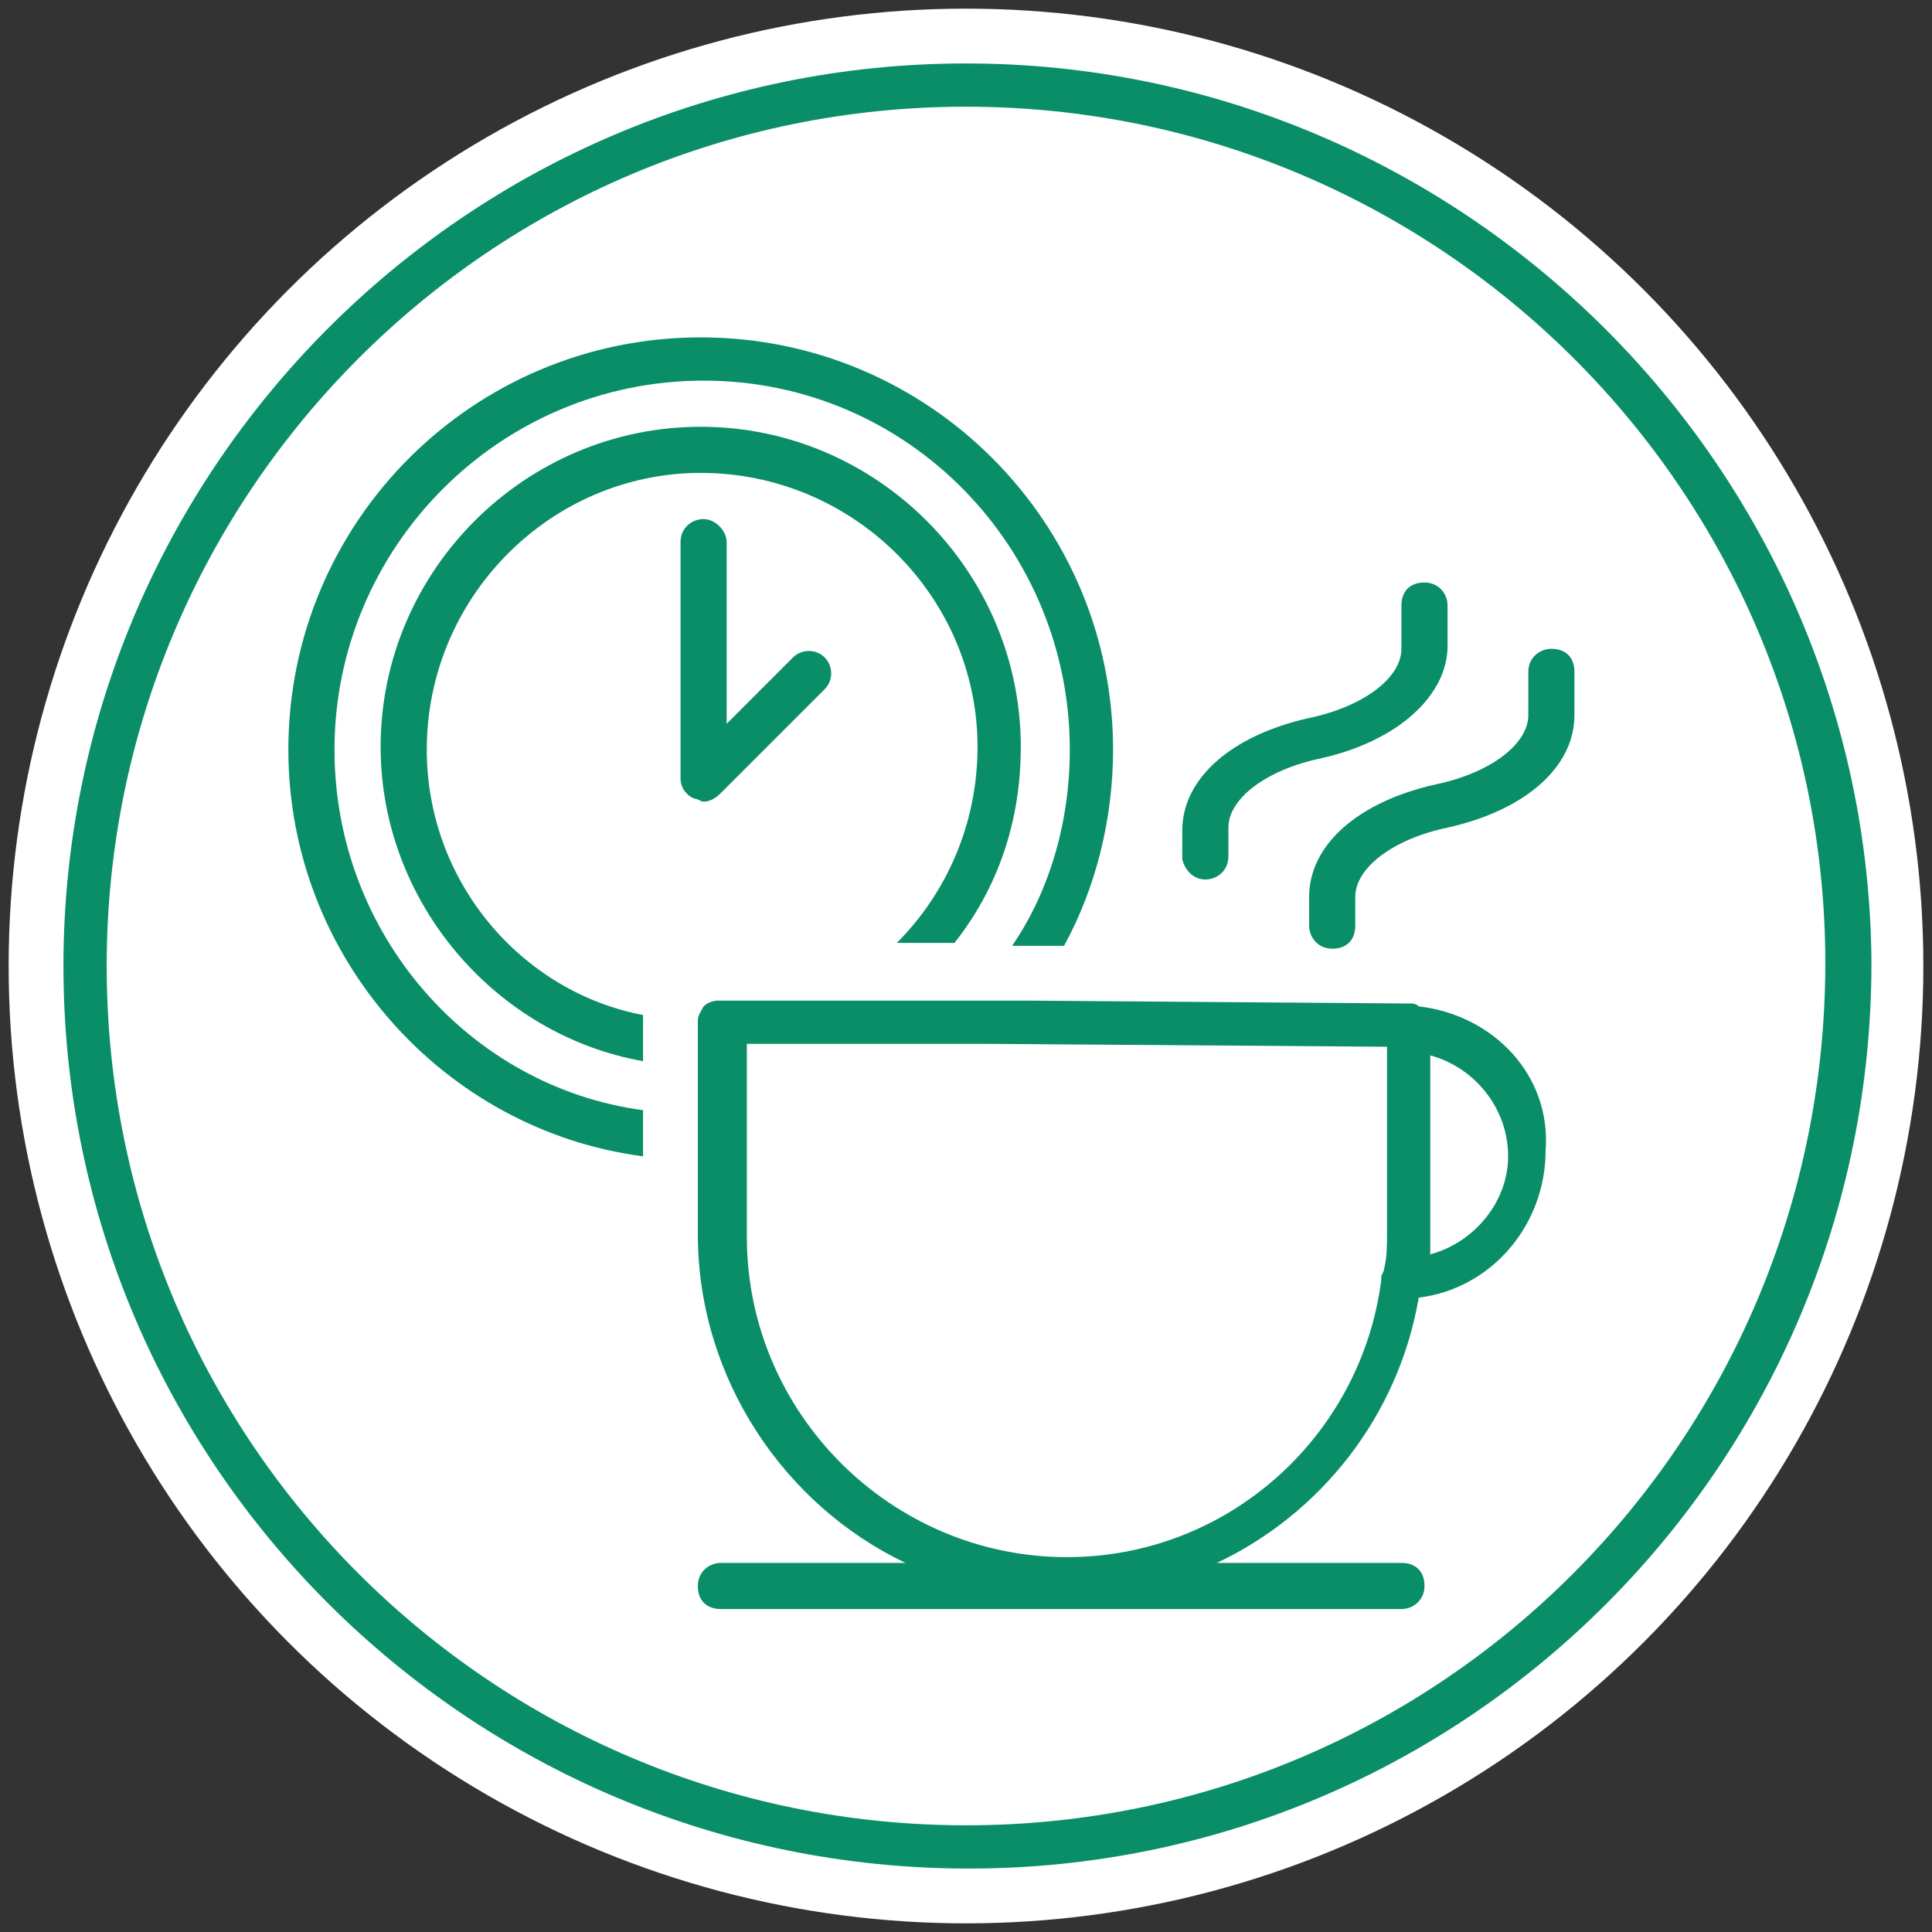 <?xml version="1.0" encoding="utf-8"?>
<!-- Generator: Adobe Illustrator 28.2.0, SVG Export Plug-In . SVG Version: 6.00 Build 0)  -->
<svg version="1.1" id="_レイヤー_2" xmlns="http://www.w3.org/2000/svg" xmlns:xlink="http://www.w3.org/1999/xlink" x="0px"
	 y="0px" viewBox="0 0 67 67" style="enable-background:new 0 0 67 67;" xml:space="preserve">
<rect x="0" y="0" width="67" height="67" fill="#333333" stroke="none"/>
<style type="text/css">
	.st0{fill:#FFFFFF;}
	.st1{fill:#098E68;}
</style>
<g id="_いつでもいいとこどり">
	<circle class="st0" cx="33.5" cy="33.5" r="33.2"/>
	<path class="st1" d="M33.5,2.2C16.2,2.2,2.2,16.3,2.2,33.5c0,17.3,14.1,31.3,31.4,31.3c17.3,0,31.3-14.1,31.3-31.4
		C64.8,16.2,50.7,2.2,33.5,2.2L33.5,2.2z M33.5,63.3C17.1,63.3,3.7,50,3.7,33.5C3.7,17.1,17,3.7,33.5,3.7
		c16.4,0,29.8,13.3,29.8,29.7C63.3,49.9,50,63.3,33.5,63.3z"/>
	<path class="st1" d="M11.6,26c0-7,5.7-12.8,12.8-12.8S37.1,19,37.1,26c0,2.5-0.7,4.9-2,6.8c0.3,0,0.6,0,0.9,0c0.3,0,0.6,0,0.9,0
		c1.1-2,1.7-4.4,1.7-6.8c0-7.9-6.4-14.3-14.3-14.3S10,18.1,10,26c0,7.2,5.4,13.2,12.3,14.1v-0.8v-0.8C16.3,37.7,11.6,32.4,11.6,26
		L11.6,26z"/>
	<path class="st1" d="M14.8,26c0-5.3,4.3-9.6,9.5-9.6c5.3,0,9.6,4.3,9.6,9.5c0,2.7-1.1,5.1-2.8,6.8c0.6,0,1.3,0,2,0
		c1.5-1.9,2.3-4.2,2.3-6.8c0-6.1-5-11.1-11.1-11.1s-11.1,5-11.1,11.1c0,5.4,4,10,9.1,10.9v-1.5c0,0,0,0,0-0.1
		C18.1,34.4,14.8,30.6,14.8,26L14.8,26z"/>
	<path class="st1" d="M25,27.5l3.6-3.6c0.3-0.3,0.3-0.8,0-1.1s-0.8-0.3-1.1,0l-2.3,2.3v-6.3c0-0.4-0.4-0.8-0.8-0.8s-0.8,0.3-0.8,0.8
		V27c0,0.3,0.2,0.6,0.5,0.7c0.1,0,0.2,0.1,0.3,0.1C24.6,27.8,24.8,27.7,25,27.5z"/>
	<path class="st1" d="M49.2,34.9c-0.1-0.1-0.2-0.1-0.4-0.1l-13.2-0.1h-1l-1,0h-2.5l-2.9,0l-3.3,0l0,0c-0.2,0-0.4,0.1-0.5,0.2
		c-0.1,0.2-0.2,0.3-0.2,0.5v0.1v1.5v1.7v0.8v0.8v2.5c0,5,3,9.4,7.2,11.4h-6.4c-0.4,0-0.8,0.3-0.8,0.8s0.3,0.8,0.8,0.8l23.6,0
		c0.4,0,0.8-0.3,0.8-0.8s-0.3-0.8-0.8-0.8h-6.4c3.6-1.7,6.3-5.1,7-9.2c2.5-0.3,4.4-2.5,4.4-5.1C53.8,37.3,51.8,35.2,49.2,34.9
		L49.2,34.9z M37,54c-6.1,0-11.1-5-11.1-11.1v-2.6v-0.8v-0.8V37v-0.8l2.8,0l3.3,0h1.2l1.1,0l13.8,0.1v6.5c0,0.4,0,0.8-0.1,1.2
		c0,0.1-0.1,0.2-0.1,0.3c0,0,0,0,0,0.1C47.2,49.8,42.6,54,37,54L37,54z M49.6,43.5c0-0.2,0-0.4,0-0.6v-6.3c1.5,0.4,2.7,1.8,2.7,3.5
		C52.3,41.7,51.1,43.1,49.6,43.5z"/>
	<path class="st1" d="M53.8,22.5c-0.4,0-0.8,0.3-0.8,0.8v1.5c0,1-1.3,2-3.2,2.4c-2.7,0.6-4.4,2.1-4.4,3.9v1c0,0.4,0.3,0.8,0.8,0.8
		s0.8-0.3,0.8-0.8v-1c0-1,1.3-2,3.2-2.4c2.7-0.6,4.4-2.1,4.4-3.9v-1.5C54.6,22.8,54.3,22.5,53.8,22.5z"/>
	<path class="st1" d="M41.8,30.5c0.4,0,0.8-0.3,0.8-0.8v-1c0-1,1.3-2,3.2-2.4c2.7-0.6,4.4-2.2,4.4-3.9V21c0-0.4-0.3-0.8-0.8-0.8
		s-0.8,0.3-0.8,0.8v1.5c0,1-1.3,2-3.2,2.4c-2.7,0.6-4.4,2.1-4.4,3.9v1C41.1,30.2,41.4,30.5,41.8,30.5z"/>
</g>
</svg>
